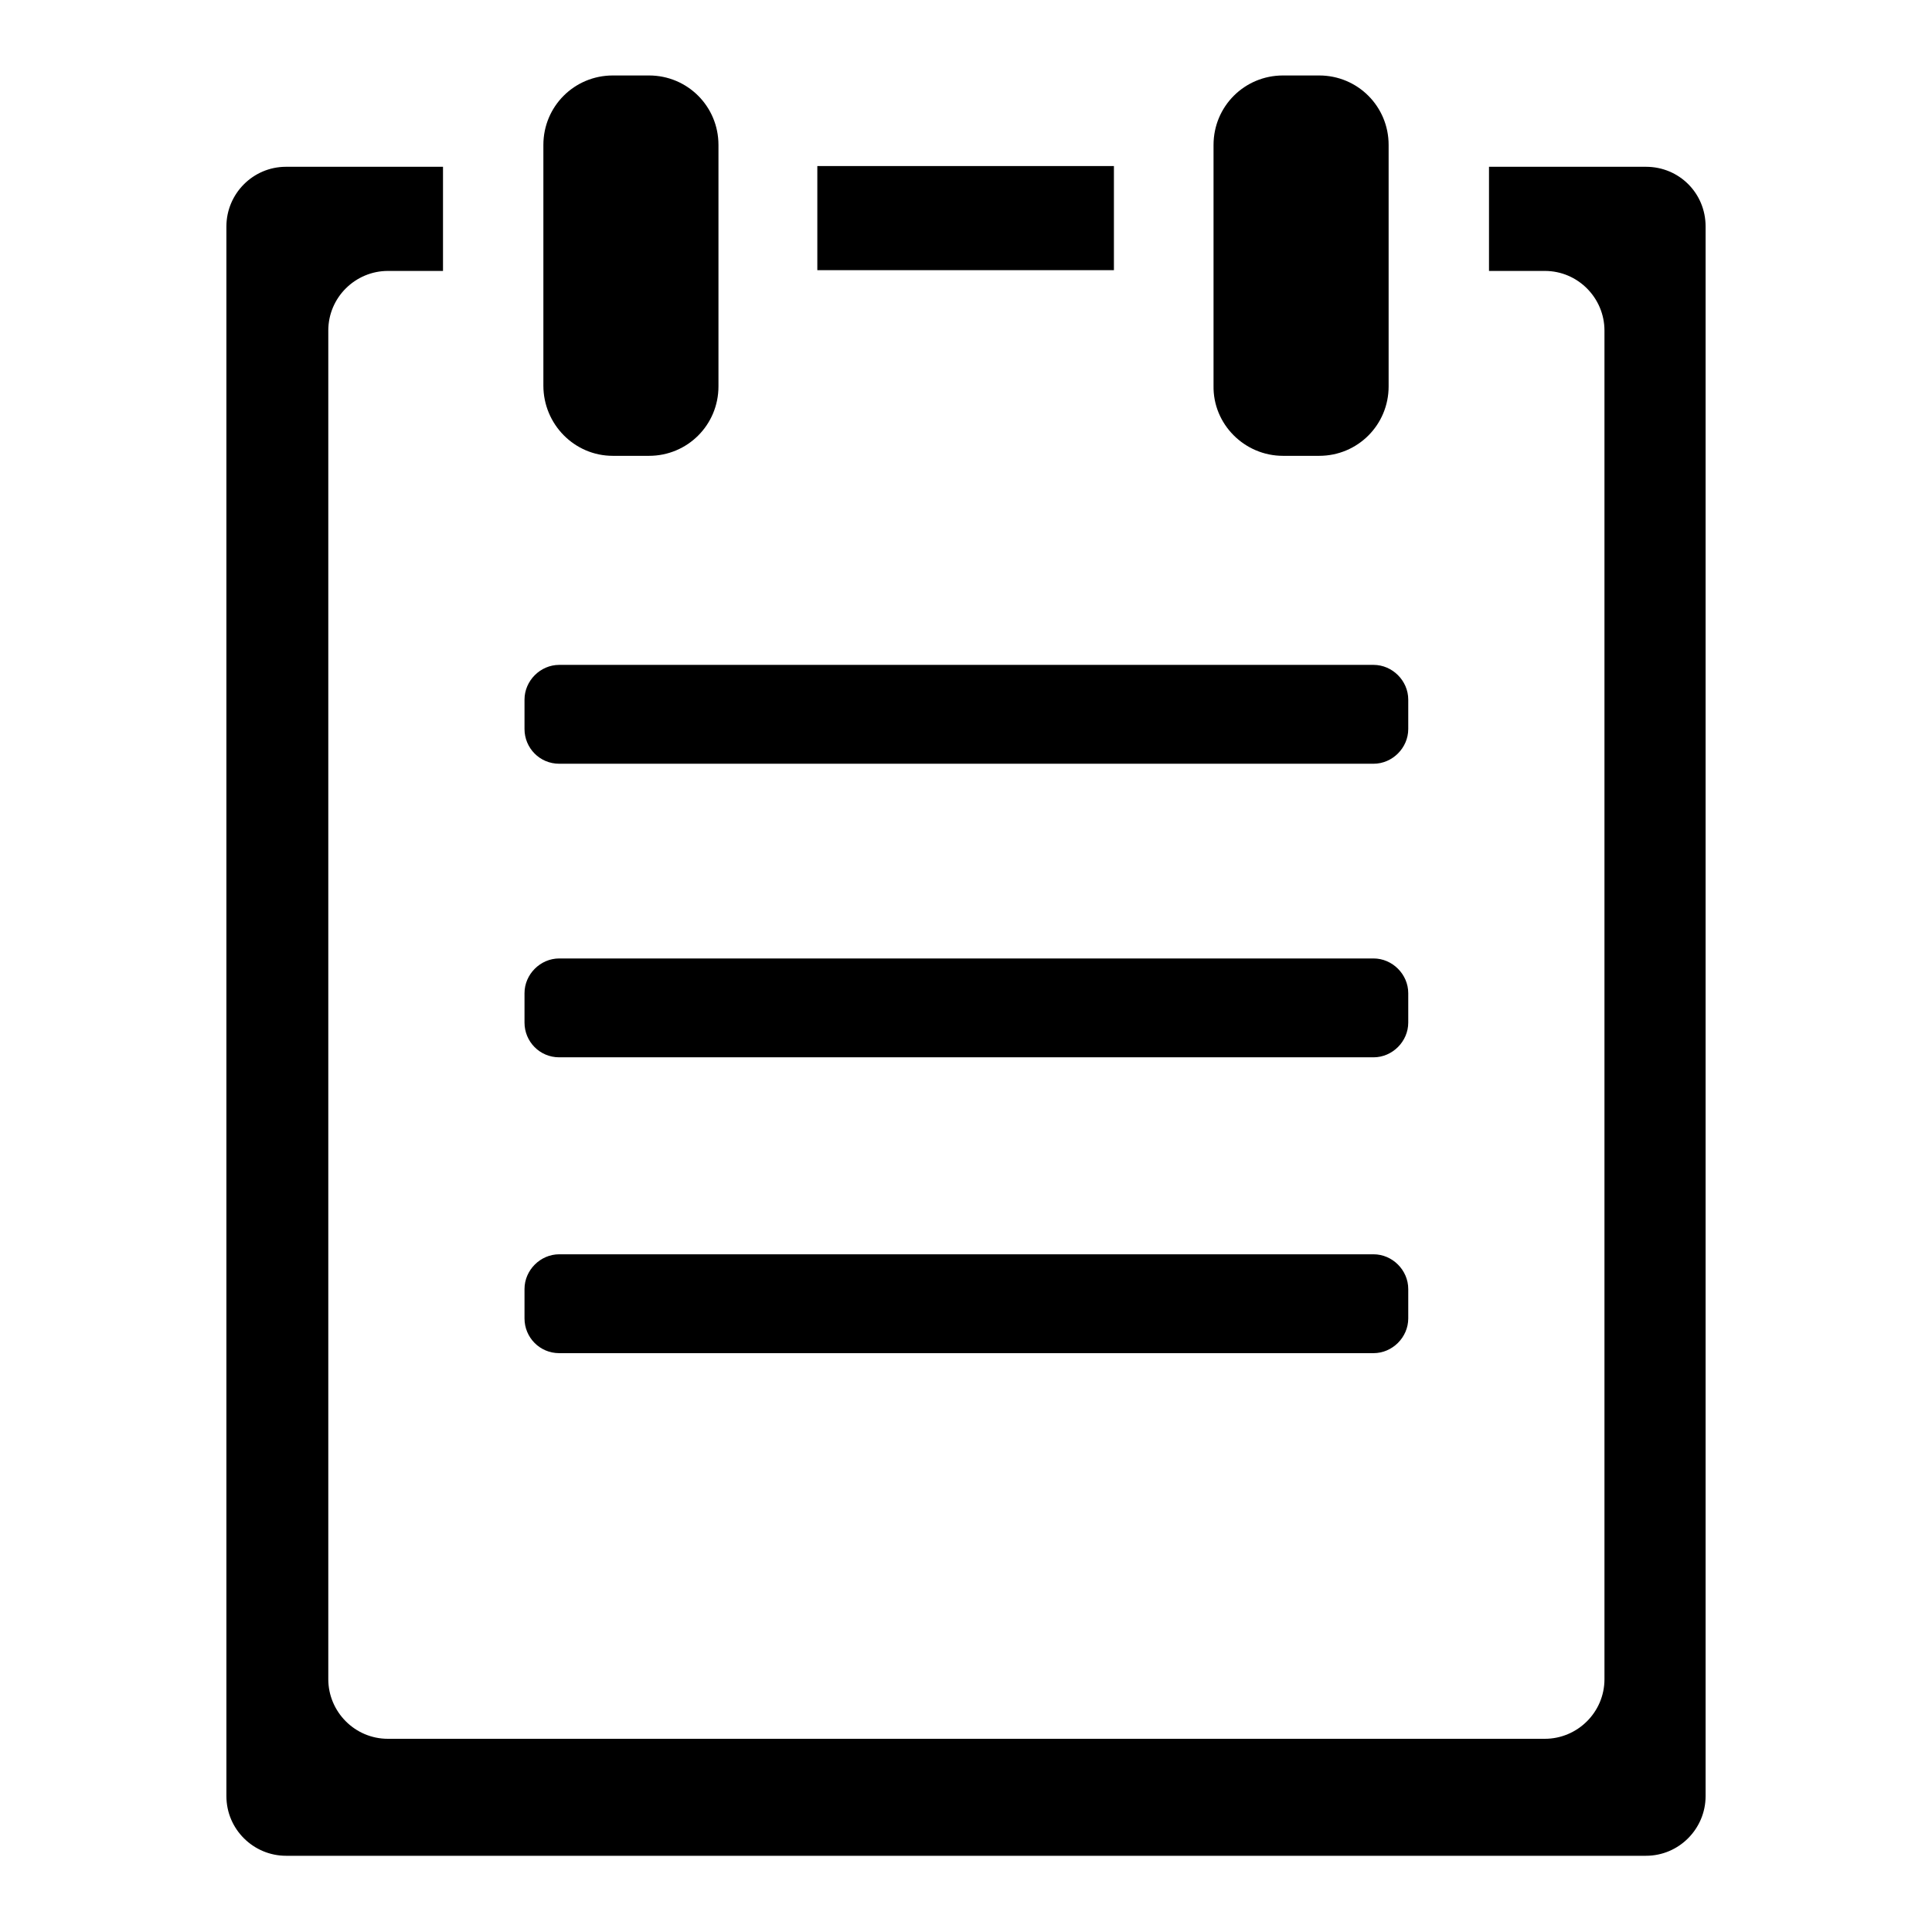 <?xml version="1.0" encoding="utf-8"?>
<!-- Svg Vector Icons : http://www.onlinewebfonts.com/icon -->
<!DOCTYPE svg PUBLIC "-//W3C//DTD SVG 1.1//EN" "http://www.w3.org/Graphics/SVG/1.1/DTD/svg11.dtd">
<svg version="1.1" xmlns="http://www.w3.org/2000/svg" xmlns:xlink="http://www.w3.org/1999/xlink" x="0px" y="0px" viewBox="0 0 256 256" enable-background="new 0 0 256 256" xml:space="preserve">
<g> <path fill="#000000" d="M81.2,60.4H86c5.1,0,9.2-4.1,9.2-9.2V19.2c0-5.1-4.1-9.2-9.2-9.2h-4.8c-5.1,0-9.2,4.1-9.2,9.2v31.9 C72,56.2,76.1,60.4,81.2,60.4z M170,60.4h4.8c5.1,0,9.2-4.1,9.2-9.2V19.2c0-5.1-4.1-9.2-9.2-9.2H170c-5.1,0-9.2,4.1-9.2,9.2v31.9 C160.7,56.2,164.9,60.4,170,60.4z M108.3,22h39.3v13.8h-39.3V22z M74.1,101.2h107.9c2.5,0,4.6-2.1,4.6-4.6v-3.9 c0-2.5-2.1-4.6-4.6-4.6H74.1c-2.5,0-4.6,2.1-4.6,4.6v3.9C69.5,99.1,71.5,101.2,74.1,101.2z M74.1,140.1h107.9 c2.5,0,4.6-2.1,4.6-4.6v-3.9c0-2.5-2.1-4.6-4.6-4.6H74.1c-2.5,0-4.6,2.1-4.6,4.6v3.9C69.5,138,71.5,140.1,74.1,140.1z M74.1,179.3 h107.9c2.5,0,4.6-2.1,4.6-4.6v-3.9c0-2.5-2.1-4.6-4.6-4.6H74.1c-2.5,0-4.6,2.1-4.6,4.6v3.9C69.5,177.2,71.5,179.3,74.1,179.3z  M218.1,22.1h-20.8v13.8h7.4c4.4,0,7.9,3.6,7.9,7.9v178.7c0,4.4-3.6,7.9-7.9,7.9H51.4c-4.4,0-7.9-3.6-7.9-7.9V43.8 c0-4.4,3.6-7.9,7.9-7.9h7.3V22.1H37.9c-4.4,0-7.9,3.6-7.9,7.9v208c0,4.4,3.6,7.9,7.9,7.9h180.2c4.4,0,7.9-3.6,7.9-7.9V30 C226,25.6,222.5,22.1,218.1,22.1z"/></g>
</svg>